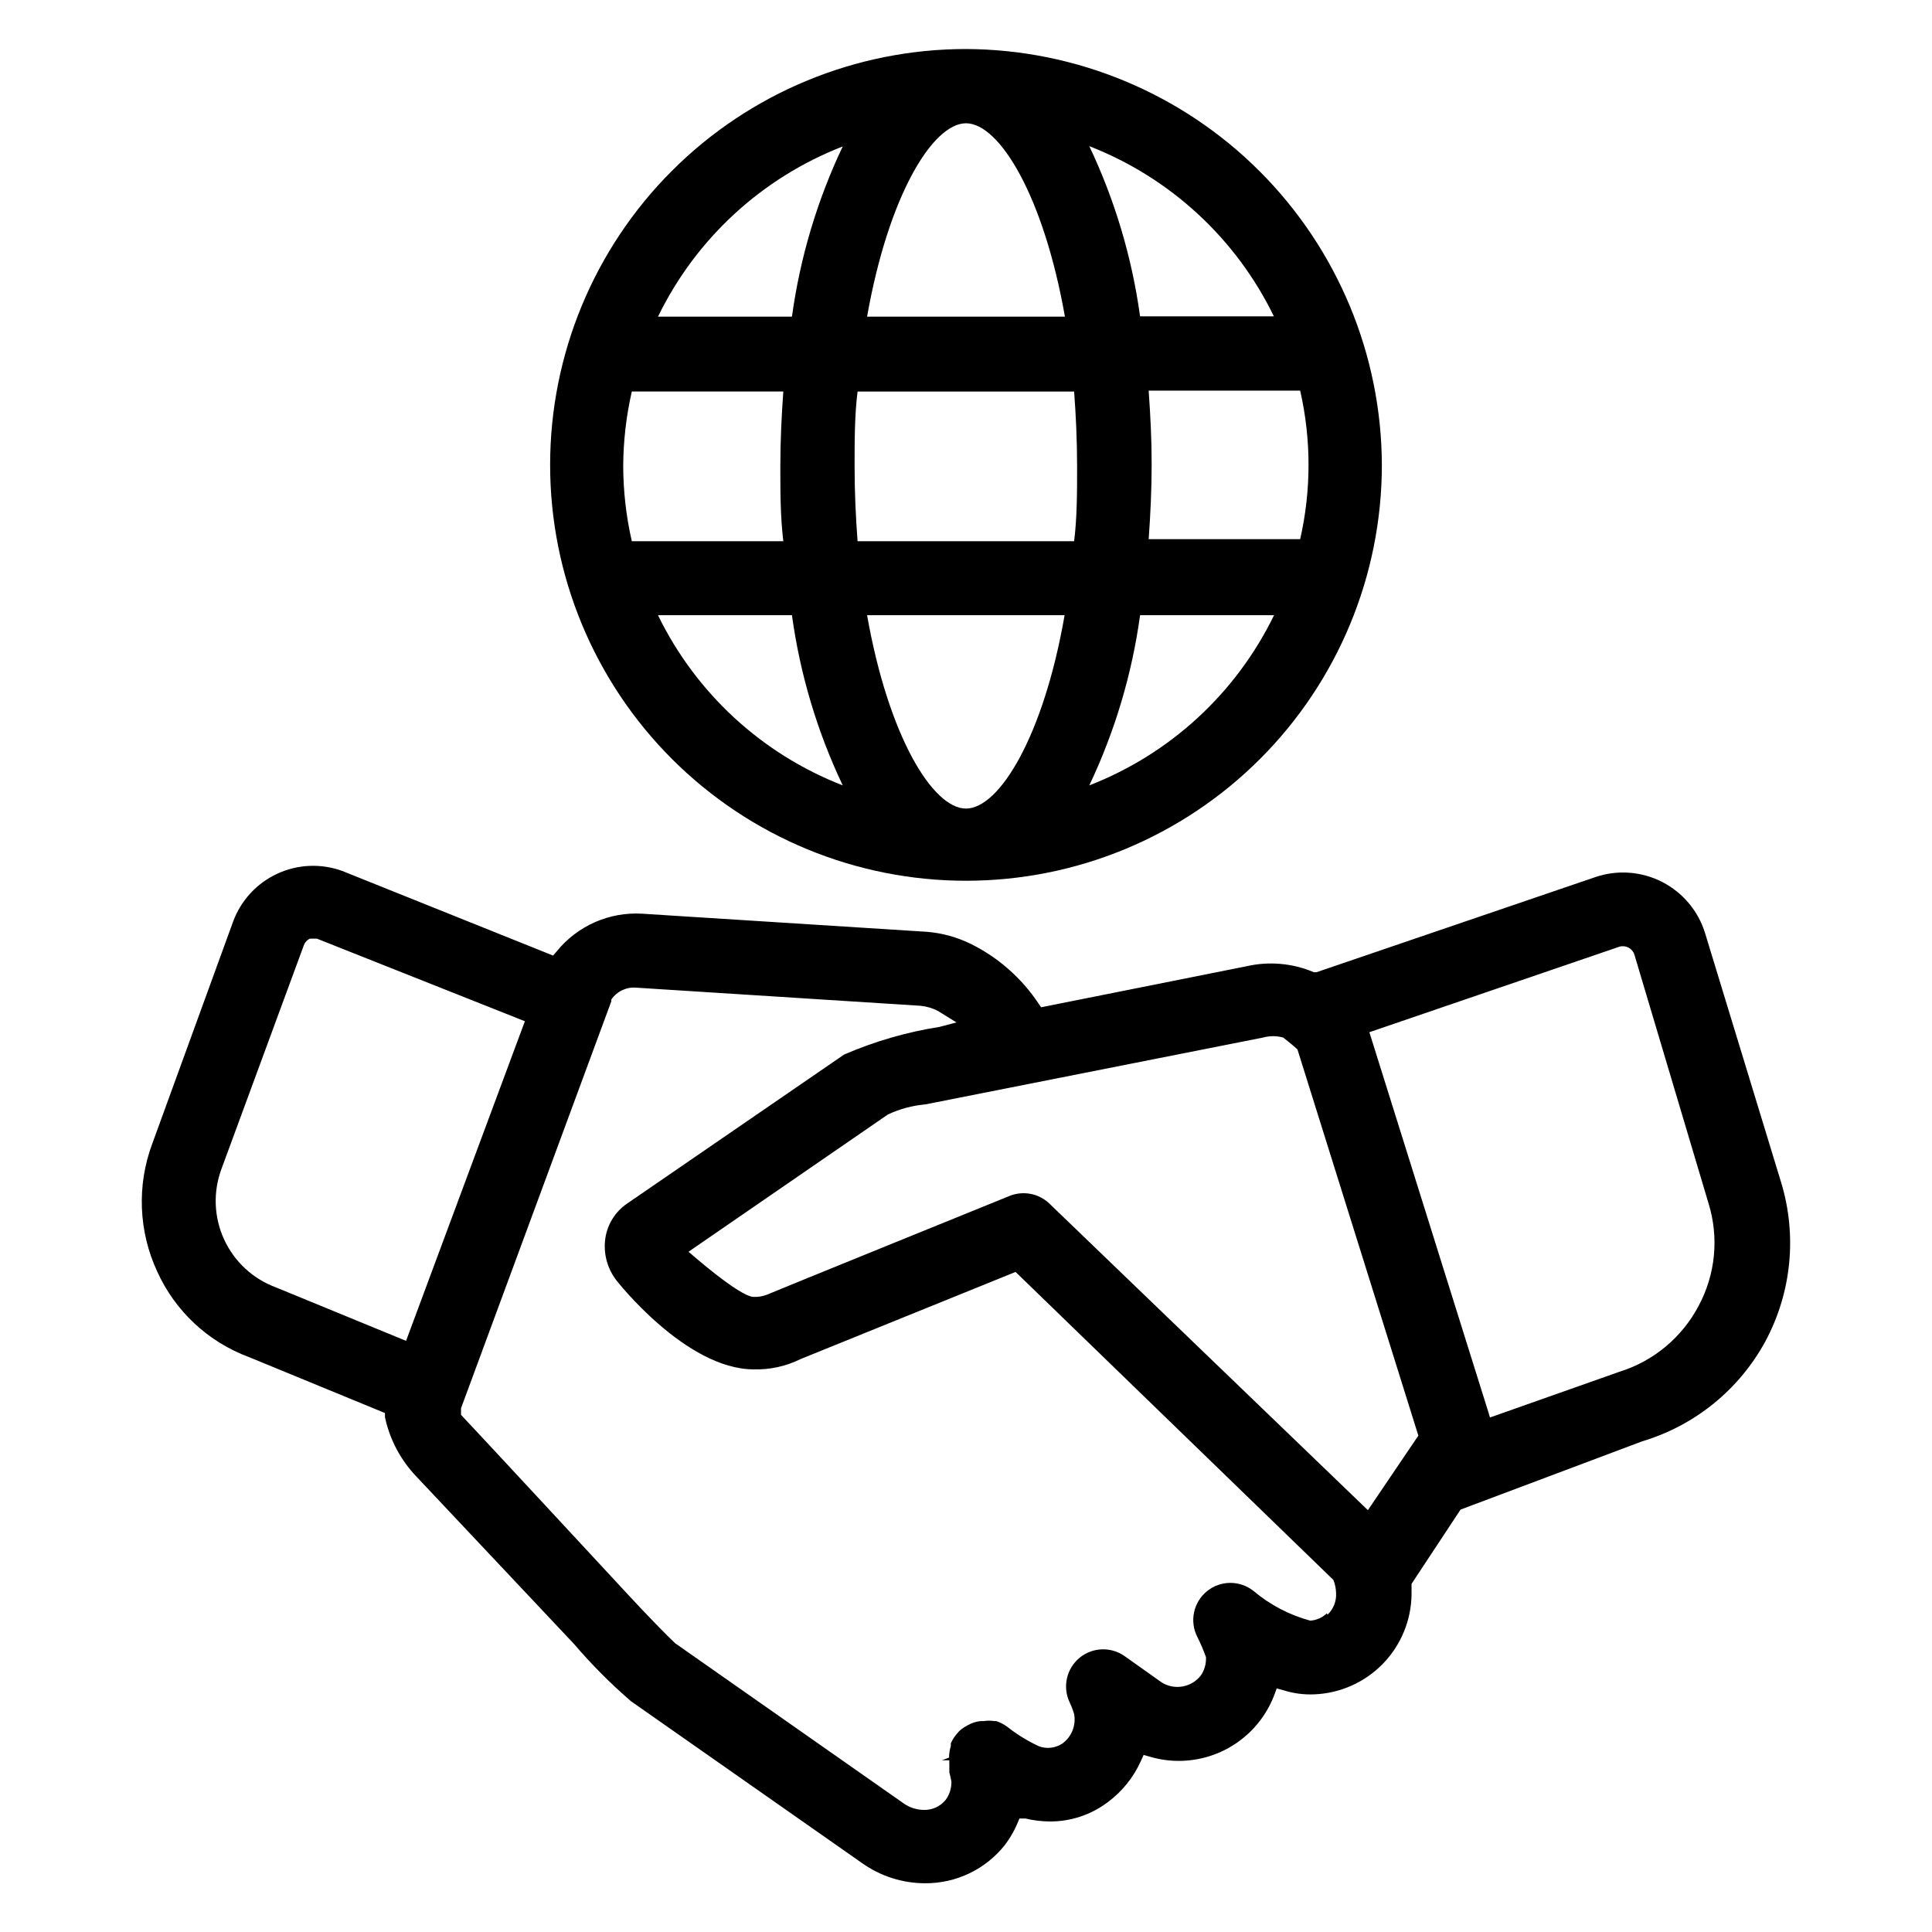 <?xml version="1.0" encoding="UTF-8"?>
<!-- Uploaded to: SVG Repo, www.svgrepo.com, Generator: SVG Repo Mixer Tools -->
<svg fill="#000000" width="800px" height="800px" version="1.1" viewBox="144 144 512 512" xmlns="http://www.w3.org/2000/svg">
 <g>
  <path d="m611.91 499.34c6.894-12.914 8.367-28.039 4.094-42.035l-20.152-66.047c-1.805-5.844-5.887-10.711-11.32-13.508-5.434-2.801-11.77-3.293-17.57-1.371l-74.078 25.27h-0.707c-5.641-2.398-11.895-2.949-17.871-1.574l-54.395 10.863-0.707-1.023c-4.481-6.719-10.641-12.148-17.871-15.746-3.648-1.793-7.598-2.887-11.648-3.227l-75.492-4.801c-8.73-0.523-17.172 3.199-22.672 9.996l-0.945 1.102-55.891-22.434c-5.609-2.035-11.793-1.77-17.203 0.738-5.414 2.504-9.613 7.051-11.688 12.645l-21.492 59.039c-4.055 10.961-3.57 23.086 1.34 33.691 4.754 10.551 13.547 18.746 24.402 22.75l35.977 14.801v1.102c1.266 5.922 4.156 11.371 8.344 15.746l41.801 44.398c4.621 5.41 9.648 10.461 15.035 15.113l61.242 42.902c4.875 3.469 10.707 5.34 16.691 5.352 8.246 0.059 16.059-3.688 21.176-10.152 1.293-1.699 2.379-3.551 3.227-5.512l0.629-1.496h1.574c2.09 0.5 4.227 0.766 6.375 0.785 5.531 0.047 10.926-1.723 15.352-5.035 3.867-2.844 6.934-6.641 8.895-11.023l0.707-1.574 1.652 0.473h0.004c6.551 1.934 13.586 1.32 19.703-1.715 6.117-3.039 10.859-8.273 13.281-14.656l0.629-1.73 1.73 0.473v-0.004c2.668 0.855 5.469 1.227 8.266 1.102 6.859-0.281 13.352-3.18 18.141-8.098 4.785-4.922 7.508-11.488 7.602-18.352v-2.125-0.707l12.988-19.68 48.18-18.109c13.984-4.191 25.73-13.758 32.668-26.605zm-360.3 0-34.48-14.168v-0.004c-6.102-2.246-11.051-6.832-13.758-12.746-2.703-5.91-2.938-12.656-0.648-18.738l21.805-59.199c0.273-0.762 0.84-1.387 1.574-1.73h1.891l55.105 21.883zm244.03 72.188c-1.195 1.152-2.754 1.848-4.41 1.965-5.523-1.496-10.656-4.184-15.035-7.871-3.629-2.887-8.781-2.852-12.367 0.09-3.59 2.941-4.633 7.988-2.512 12.113 0.875 1.734 1.637 3.523 2.285 5.352v0.551c-0.027 1.516-0.492 2.992-1.34 4.254-2.465 3.203-6.957 4.019-10.391 1.887l-9.762-6.926c-3.644-2.625-8.602-2.449-12.051 0.422-3.449 2.875-4.516 7.723-2.59 11.777 0.469 0.992 0.863 2.019 1.18 3.07 0.574 3.016-0.656 6.086-3.148 7.875-1.82 1.184-4.098 1.449-6.141 0.707-2.969-1.375-5.769-3.094-8.344-5.117-0.91-0.676-1.918-1.207-2.992-1.574h-0.551c-0.914-0.145-1.844-0.145-2.754 0h-0.789c-0.863 0.086-1.715 0.297-2.519 0.629l-0.945 0.473h0.004c-0.832 0.414-1.602 0.945-2.285 1.574l-0.551 0.629c-0.68 0.777-1.238 1.652-1.652 2.598v0.711c-0.316 0.992-0.473 2.027-0.473 3.07l-1.891 0.707h1.969c-0.023 0.34-0.023 0.684 0 1.023v2.203c0.227 0.805 0.41 1.617 0.551 2.441 0.035 1.758-0.52 3.477-1.574 4.883-1.41 1.707-3.531 2.664-5.746 2.598-1.918-0.016-3.789-0.621-5.352-1.734l-60.535-42.43c-1.969-1.812-7.871-7.871-12.516-12.91 0 0-43.77-47.23-44.242-47.625v-1.734c11.414-30.859 36.449-98.715 39.832-107.85v-0.473 0.004c1.469-2.168 4-3.375 6.609-3.148l75.336 4.801c1.594 0.156 3.141 0.613 4.566 1.34l4.961 3.07-4.488 1.18c-8.695 1.371-17.184 3.832-25.27 7.32l-57.543 39.52c-3.098 2.113-5.18 5.422-5.746 9.129-0.586 3.969 0.465 8 2.91 11.18 0 0 18.344 23.617 36.449 23.617 4.309 0.105 8.578-0.84 12.438-2.758l56.914-23.066 84.23 81.633v0.004c0.434 1.105 0.676 2.273 0.707 3.461 0.125 2.16-0.707 4.262-2.281 5.746zm10.863-27.316-84.391-81.238c-2.809-2.695-6.934-3.496-10.547-2.047 0 0-64 25.977-64.395 26.215v-0.004c-1.105 0.414-2.281 0.602-3.461 0.551-3.699 0-17.238-11.965-17.238-11.965l52.82-36.367c3.121-1.469 6.481-2.375 9.918-2.676l89.504-17.715c1.75-0.492 3.602-0.492 5.352 0 0 0 2.832 2.203 3.777 3.148l32.039 102.34zm32.355-24.562-0.473-1.574-31.488-100.53 66.281-22.668c1.648-0.473 3.375 0.426 3.934 2.047l19.684 66.047c2.766 8.984 1.832 18.707-2.598 27-4.391 8.414-11.957 14.734-21.02 17.555z"/>
  <path d="m400 156.99c-29.23 0-57.262 11.613-77.93 32.281-20.668 20.668-32.281 48.699-32.281 77.93 0 29.227 11.613 57.258 32.281 77.926 20.668 20.668 48.699 32.281 77.93 32.281 29.227 0 57.258-11.613 77.926-32.281s32.281-48.699 32.281-77.926c-0.105-29.199-11.75-57.172-32.395-77.816-20.645-20.645-48.617-32.289-77.812-32.395zm0 201.29c-8.816 0-20.547-19.129-26.215-51.246h52.348c-5.59 32.117-17.316 51.246-26.133 51.246zm-28.734-70.848c-0.473-6.297-0.789-12.91-0.789-19.836s0-13.539 0.789-19.836h57.387c0.473 6.297 0.789 12.91 0.789 19.836s0 13.539-0.789 19.836zm-62.109-19.836v-0.004c0.027-6.676 0.793-13.328 2.281-19.836h40.148c-0.473 6.535-0.789 13.227-0.789 19.836 0 6.613 0 13.305 0.789 19.836h-40.148v0.004c-1.5-6.562-2.266-13.266-2.281-19.996zm90.844-90.926c8.816 0 20.547 19.129 26.215 51.246l-52.43 0.004c5.668-32.121 17.398-51.25 26.215-51.25zm48.414 70.848h40.148-0.004c2.953 12.957 2.953 26.406 0 39.363h-40.148c0.473-6.535 0.789-13.227 0.789-19.836 0-6.617-0.316-12.914-0.789-19.445zm33.219-19.68h-35.504c-2.148-15.637-6.688-30.848-13.461-45.105 21.438 8.344 38.93 24.484 48.965 45.188zm-114.3-45.027c-6.773 14.258-11.312 29.469-13.461 45.109h-35.5c10.051-20.672 27.539-36.785 48.961-45.109zm-48.961 124.22h35.504-0.004c2.148 15.637 6.688 30.848 13.461 45.105-21.422-8.324-38.91-24.438-48.961-45.105zm114.3 45.105c6.773-14.258 11.312-29.469 13.461-45.105h35.504c-10.051 20.668-27.543 36.781-48.965 45.105z"/>
 </g>
</svg>